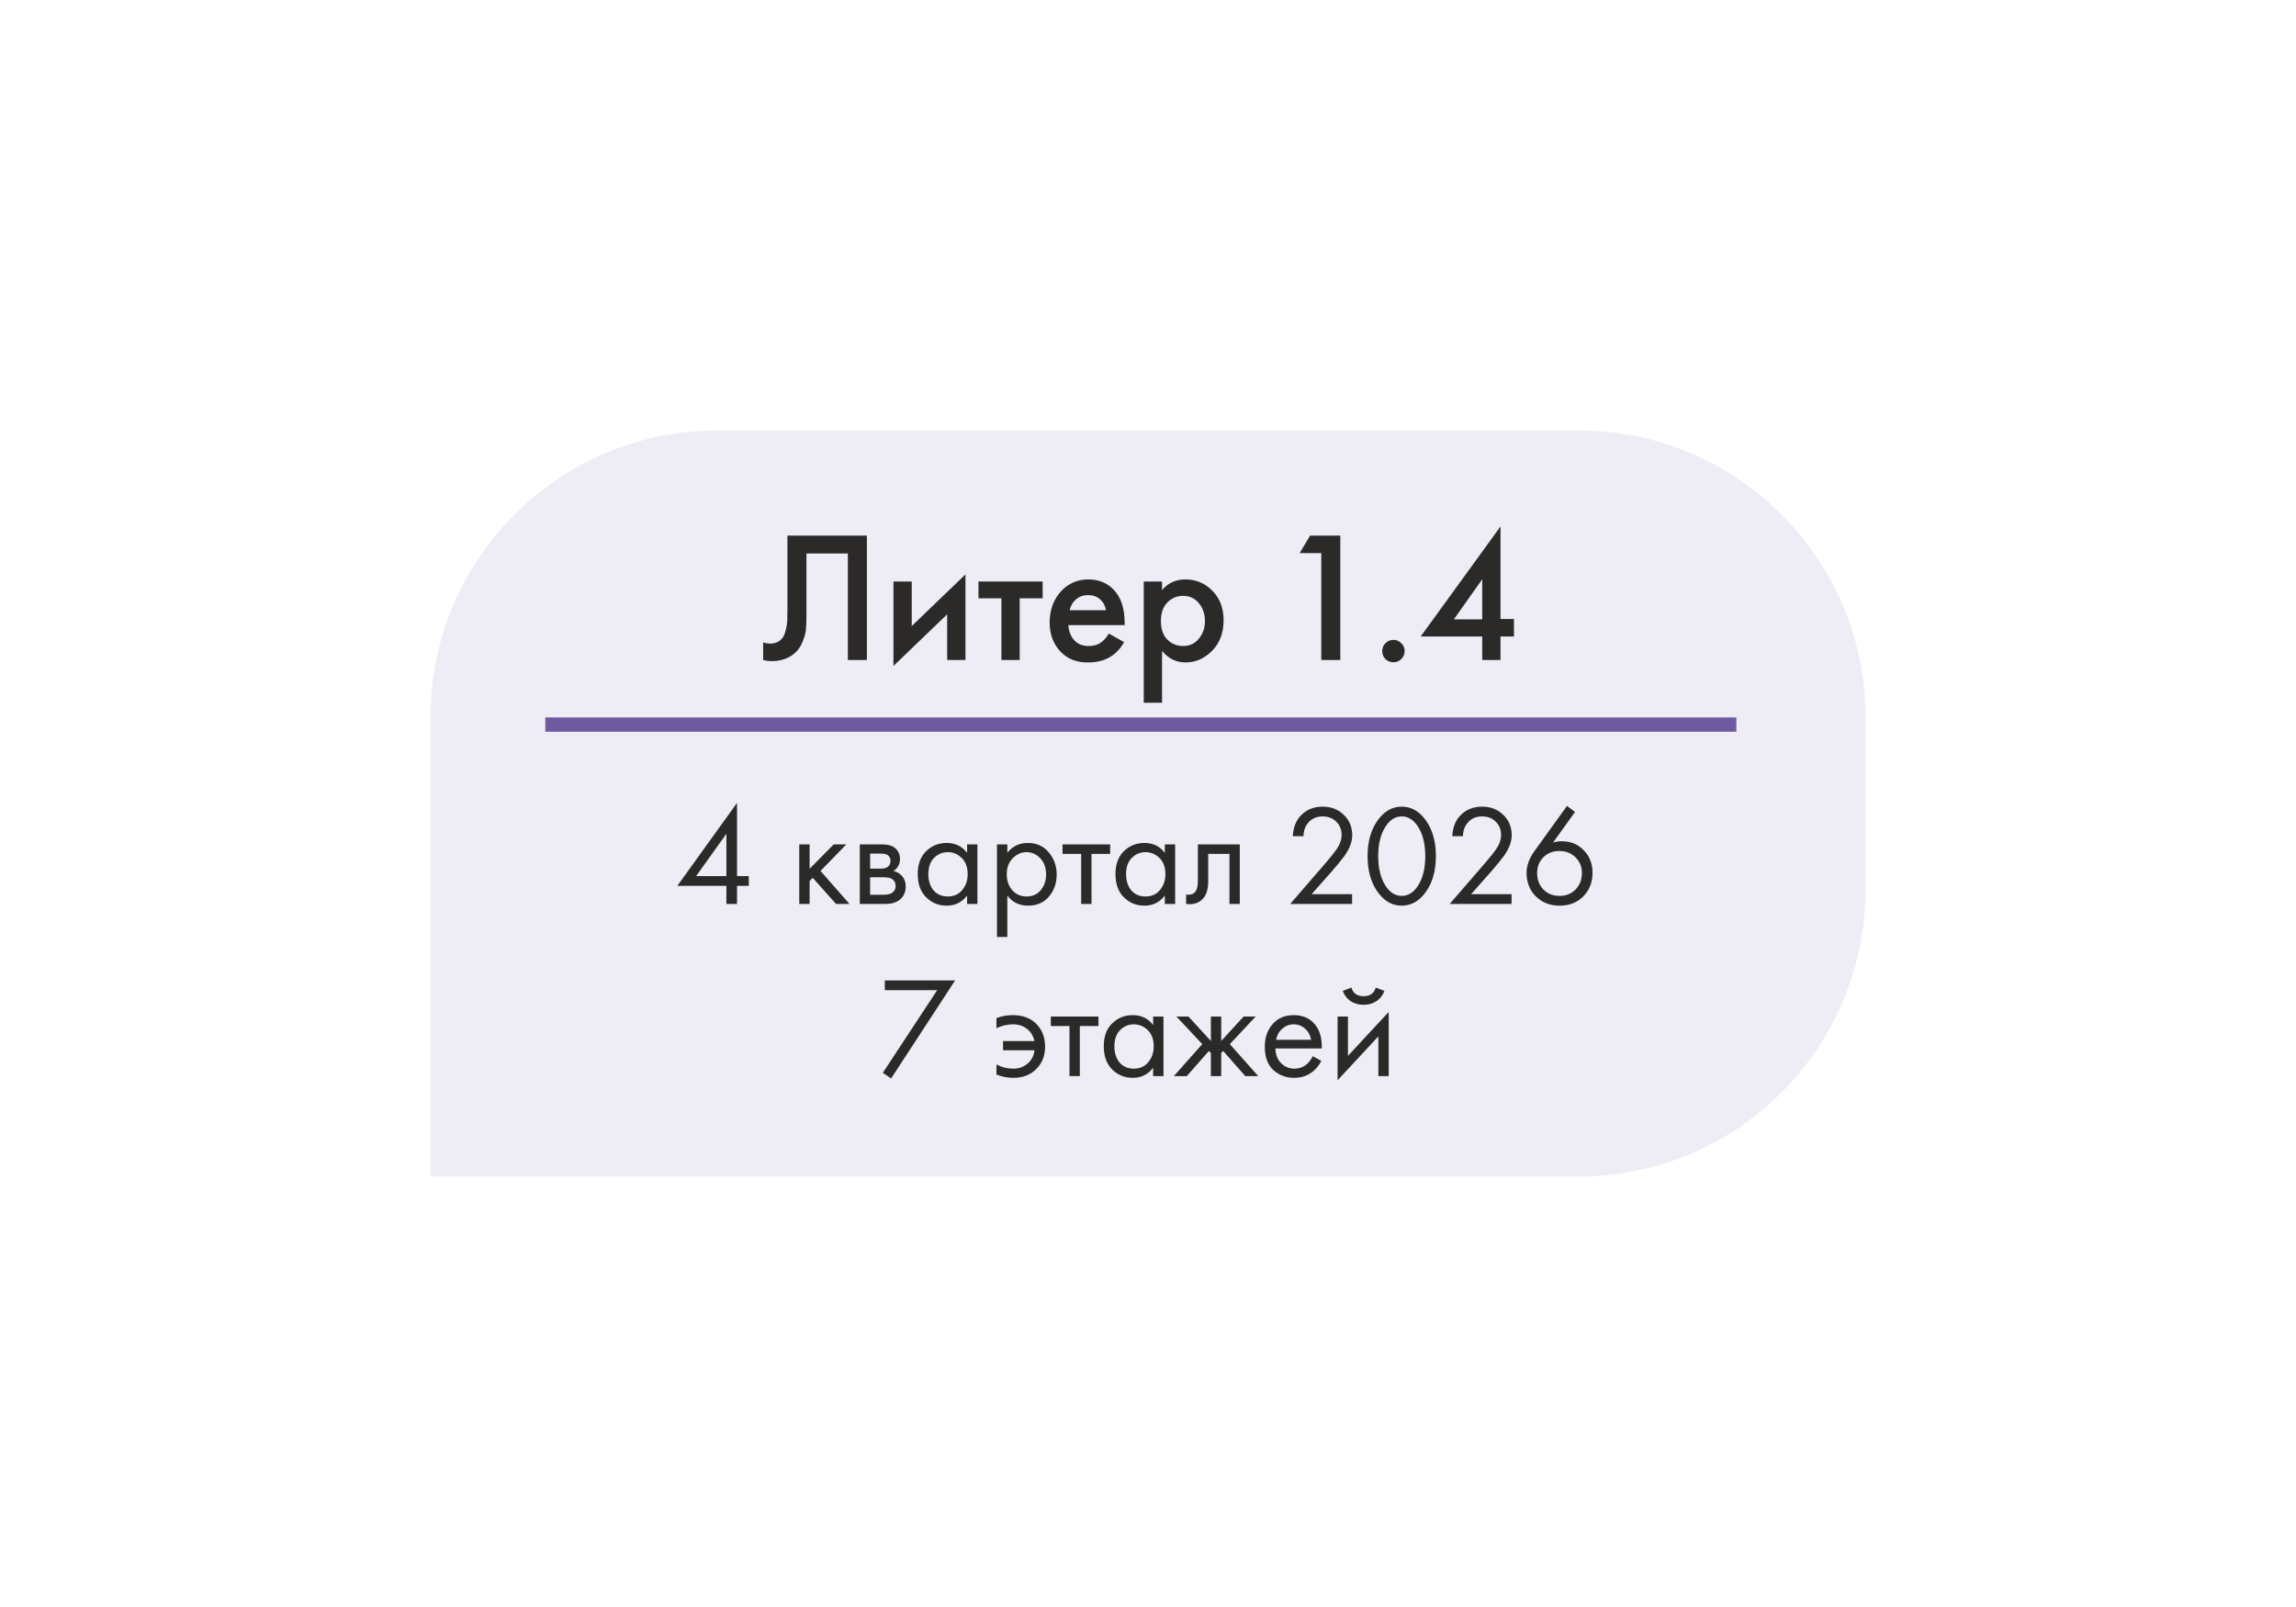 <?xml version="1.0" encoding="UTF-8"?> <svg xmlns="http://www.w3.org/2000/svg" width="160" height="112" viewBox="0 0 160 112" fill="none"> <g filter="url(#filter0_d_186_2910)"> <path d="M20 40C20 28.954 28.954 20 40 20H100C111.046 20 120 28.954 120 40V52C120 63.046 111.046 72 100 72H20V40Z" fill="#EEECF4"></path> <path d="M44.872 27.329H50.41V36H49.084V28.577H46.198V32.893C46.198 33.309 46.185 33.647 46.159 33.907C46.133 34.158 46.051 34.444 45.912 34.765C45.782 35.086 45.591 35.35 45.34 35.558C44.915 35.905 44.391 36.078 43.767 36.078C43.585 36.078 43.39 36.052 43.182 36V34.778C43.355 34.83 43.516 34.856 43.663 34.856C43.984 34.856 44.244 34.756 44.443 34.557C44.582 34.427 44.681 34.232 44.742 33.972C44.811 33.703 44.85 33.482 44.859 33.309C44.868 33.136 44.872 32.867 44.872 32.503V27.329ZM52.261 30.527H53.535V33.634L57.279 30.033V36H56.005V32.815L52.261 36.416V30.527ZM62.658 31.697H61.059V36H59.785V31.697H58.186V30.527H62.658V31.697ZM67.268 34.154L68.334 34.752C68.091 35.185 67.784 35.519 67.411 35.753C66.986 36.03 66.449 36.169 65.799 36.169C65.036 36.169 64.421 35.935 63.953 35.467C63.416 34.93 63.147 34.232 63.147 33.374C63.147 32.473 63.437 31.723 64.018 31.125C64.512 30.631 65.123 30.384 65.851 30.384C66.562 30.384 67.147 30.622 67.606 31.099C68.117 31.628 68.373 32.399 68.373 33.413V33.569H64.447C64.482 34.028 64.638 34.397 64.915 34.674C65.149 34.908 65.474 35.025 65.89 35.025C66.228 35.025 66.518 34.934 66.761 34.752C66.96 34.596 67.129 34.397 67.268 34.154ZM64.538 32.529H67.073C67.021 32.226 66.891 31.979 66.683 31.788C66.458 31.58 66.172 31.476 65.825 31.476C65.461 31.476 65.162 31.593 64.928 31.827C64.737 32 64.607 32.234 64.538 32.529ZM70.978 35.363V38.977H69.704V30.527H70.978V31.125C71.394 30.631 71.936 30.384 72.603 30.384C73.349 30.384 73.977 30.648 74.488 31.177C75.008 31.697 75.268 32.382 75.268 33.231C75.268 34.106 75 34.817 74.462 35.363C73.925 35.9 73.31 36.169 72.616 36.169C71.966 36.169 71.42 35.9 70.978 35.363ZM72.447 31.528C72.014 31.528 71.646 31.684 71.342 31.996C71.048 32.299 70.9 32.733 70.9 33.296C70.9 33.842 71.048 34.267 71.342 34.57C71.646 34.873 72.014 35.025 72.447 35.025C72.898 35.025 73.262 34.856 73.539 34.518C73.825 34.18 73.968 33.768 73.968 33.283C73.968 32.789 73.825 32.373 73.539 32.035C73.262 31.697 72.898 31.528 72.447 31.528ZM82.076 36V28.551H80.568L81.296 27.329H83.402V36H82.076ZM86.545 35.935C86.397 35.779 86.324 35.593 86.324 35.376C86.324 35.159 86.397 34.977 86.545 34.83C86.701 34.674 86.887 34.596 87.104 34.596C87.32 34.596 87.502 34.674 87.65 34.83C87.806 34.977 87.884 35.159 87.884 35.376C87.884 35.593 87.806 35.779 87.65 35.935C87.502 36.082 87.32 36.156 87.104 36.156C86.887 36.156 86.701 36.082 86.545 35.935ZM94.565 26.692V33.14H95.501V34.362H94.565V36H93.291V34.362H89.001L94.565 26.692ZM91.315 33.166H93.291V30.371L91.315 33.166Z" fill="#2B2A29"></path> <path d="M41.36 45.96V51.06H42.18V51.74H41.36V53H40.62V51.74H37.2L41.36 45.96ZM38.51 51.06H40.62V48.11L38.51 51.06ZM45.698 48.85H46.418V50.55L48.098 48.85H48.978L47.178 50.7L49.198 53H48.258L46.638 51.18L46.418 51.39V53H45.698V48.85ZM49.916 48.85H51.486C51.866 48.85 52.156 48.93 52.356 49.09C52.596 49.283 52.716 49.543 52.716 49.87C52.716 50.23 52.566 50.507 52.266 50.7C52.473 50.753 52.646 50.847 52.786 50.98C53.006 51.193 53.116 51.46 53.116 51.78C53.116 52.18 52.973 52.493 52.686 52.72C52.44 52.907 52.113 53 51.706 53H49.916V48.85ZM50.636 50.54H51.396C51.59 50.54 51.743 50.5 51.856 50.42C51.99 50.32 52.056 50.177 52.056 49.99C52.056 49.823 51.99 49.69 51.856 49.59C51.756 49.523 51.563 49.49 51.276 49.49H50.636V50.54ZM50.636 52.36H51.526C51.833 52.36 52.05 52.313 52.176 52.22C52.336 52.1 52.416 51.947 52.416 51.76C52.416 51.56 52.346 51.403 52.206 51.29C52.08 51.19 51.863 51.14 51.556 51.14H50.636V52.36ZM57.393 49.44V48.85H58.113V53H57.393V52.42C57.033 52.887 56.56 53.12 55.973 53.12C55.413 53.12 54.937 52.927 54.543 52.54C54.15 52.153 53.953 51.613 53.953 50.92C53.953 50.24 54.147 49.71 54.533 49.33C54.926 48.943 55.407 48.75 55.973 48.75C56.573 48.75 57.047 48.98 57.393 49.44ZM56.053 49.39C55.673 49.39 55.35 49.527 55.083 49.8C54.823 50.067 54.693 50.44 54.693 50.92C54.693 51.38 54.813 51.757 55.053 52.05C55.3 52.337 55.633 52.48 56.053 52.48C56.473 52.48 56.806 52.33 57.053 52.03C57.306 51.73 57.433 51.363 57.433 50.93C57.433 50.437 57.293 50.057 57.013 49.79C56.733 49.523 56.413 49.39 56.053 49.39ZM60.197 52.42V55.3H59.477V48.85H60.197V49.43C60.563 48.977 61.037 48.75 61.617 48.75C62.237 48.75 62.727 48.97 63.087 49.41C63.453 49.843 63.637 50.357 63.637 50.95C63.637 51.55 63.457 52.063 63.097 52.49C62.737 52.91 62.254 53.12 61.647 53.12C61.04 53.12 60.557 52.887 60.197 52.42ZM61.547 52.48C61.953 52.48 62.28 52.333 62.527 52.04C62.773 51.74 62.897 51.377 62.897 50.95C62.897 50.47 62.76 50.09 62.487 49.81C62.214 49.53 61.897 49.39 61.537 49.39C61.177 49.39 60.857 49.53 60.577 49.81C60.297 50.09 60.157 50.467 60.157 50.94C60.157 51.373 60.283 51.74 60.537 52.04C60.797 52.333 61.133 52.48 61.547 52.48ZM67.363 49.51H66.063V53H65.343V49.51H64.043V48.85H67.363V49.51ZM71.172 49.44V48.85H71.892V53H71.172V52.42C70.812 52.887 70.339 53.12 69.752 53.12C69.192 53.12 68.716 52.927 68.323 52.54C67.929 52.153 67.733 51.613 67.733 50.92C67.733 50.24 67.926 49.71 68.312 49.33C68.706 48.943 69.186 48.75 69.752 48.75C70.353 48.75 70.826 48.98 71.172 49.44ZM69.832 49.39C69.453 49.39 69.129 49.527 68.862 49.8C68.603 50.067 68.472 50.44 68.472 50.92C68.472 51.38 68.593 51.757 68.832 52.05C69.079 52.337 69.412 52.48 69.832 52.48C70.252 52.48 70.586 52.33 70.832 52.03C71.086 51.73 71.213 51.363 71.213 50.93C71.213 50.437 71.073 50.057 70.793 49.79C70.513 49.523 70.192 49.39 69.832 49.39ZM76.396 48.85V53H75.676V49.51H74.196V51.38C74.196 51.92 74.09 52.32 73.876 52.58C73.636 52.873 73.303 53.02 72.876 53.02C72.823 53.02 72.749 53.013 72.656 53V52.34C72.723 52.353 72.776 52.36 72.816 52.36C73.049 52.36 73.223 52.27 73.336 52.09C73.43 51.943 73.476 51.707 73.476 51.38V48.85H76.396ZM84.222 53H79.912L82.342 50.19C82.755 49.703 83.015 49.38 83.122 49.22C83.369 48.867 83.492 48.527 83.492 48.2C83.492 47.82 83.369 47.51 83.122 47.27C82.875 47.023 82.555 46.9 82.162 46.9C81.682 46.9 81.312 47.097 81.052 47.49C80.912 47.703 80.839 47.967 80.832 48.28H80.092C80.119 47.713 80.285 47.253 80.592 46.9C80.992 46.447 81.519 46.22 82.172 46.22C82.765 46.22 83.255 46.41 83.642 46.79C84.035 47.163 84.232 47.637 84.232 48.21C84.232 48.657 84.055 49.133 83.702 49.64C83.522 49.887 83.219 50.257 82.792 50.75L81.402 52.32H84.222V53ZM89.392 52.12C88.932 52.787 88.362 53.12 87.682 53.12C87.002 53.12 86.432 52.787 85.972 52.12C85.525 51.473 85.302 50.657 85.302 49.67C85.302 48.683 85.525 47.867 85.972 47.22C86.432 46.553 87.002 46.22 87.682 46.22C88.362 46.22 88.932 46.553 89.392 47.22C89.838 47.867 90.062 48.683 90.062 49.67C90.062 50.657 89.838 51.473 89.392 52.12ZM88.832 47.64C88.525 47.147 88.142 46.9 87.682 46.9C87.222 46.9 86.838 47.147 86.532 47.64C86.205 48.16 86.042 48.837 86.042 49.67C86.042 50.503 86.205 51.18 86.532 51.7C86.838 52.193 87.222 52.44 87.682 52.44C88.142 52.44 88.525 52.193 88.832 51.7C89.159 51.18 89.322 50.503 89.322 49.67C89.322 48.837 89.159 48.16 88.832 47.64ZM95.335 53H91.025L93.455 50.19C93.869 49.703 94.129 49.38 94.235 49.22C94.482 48.867 94.605 48.527 94.605 48.2C94.605 47.82 94.482 47.51 94.235 47.27C93.989 47.023 93.669 46.9 93.275 46.9C92.795 46.9 92.425 47.097 92.165 47.49C92.025 47.703 91.952 47.967 91.945 48.28H91.205C91.232 47.713 91.399 47.253 91.705 46.9C92.105 46.447 92.632 46.22 93.285 46.22C93.879 46.22 94.369 46.41 94.755 46.79C95.149 47.163 95.345 47.637 95.345 48.21C95.345 48.657 95.169 49.133 94.815 49.64C94.635 49.887 94.332 50.257 93.905 50.75L92.515 52.32H95.335V53ZM99.198 46.17L99.758 46.59L98.228 48.72C98.415 48.66 98.611 48.63 98.818 48.63C99.451 48.63 99.968 48.84 100.368 49.26C100.775 49.68 100.978 50.203 100.978 50.83C100.978 51.497 100.761 52.047 100.328 52.48C99.901 52.907 99.355 53.12 98.688 53.12C98.195 53.12 97.765 53.003 97.398 52.77C97.038 52.53 96.778 52.243 96.618 51.91C96.458 51.57 96.378 51.217 96.378 50.85C96.378 50.343 96.561 49.833 96.928 49.32L99.198 46.17ZM98.678 52.44C99.131 52.44 99.505 52.29 99.798 51.99C100.091 51.683 100.238 51.303 100.238 50.85C100.238 50.403 100.088 50.037 99.788 49.75C99.495 49.457 99.121 49.31 98.668 49.31C98.215 49.31 97.841 49.457 97.548 49.75C97.261 50.043 97.118 50.41 97.118 50.85C97.118 51.303 97.261 51.683 97.548 51.99C97.841 52.29 98.218 52.44 98.678 52.44Z" fill="#2B2A29"></path> <path d="M51.52 64.77L55.31 59.01H51.66V58.33H56.56L52.1 65.16L51.52 64.77ZM59.438 61.66V60.96C59.784 60.82 60.161 60.75 60.568 60.75C61.268 60.75 61.818 60.953 62.218 61.36C62.624 61.767 62.828 62.297 62.828 62.95C62.828 63.583 62.621 64.103 62.208 64.51C61.801 64.917 61.271 65.12 60.618 65.12C60.204 65.12 59.811 65.043 59.438 64.89V64.19C59.804 64.383 60.194 64.48 60.608 64.48C60.994 64.48 61.328 64.363 61.608 64.13C61.888 63.89 62.048 63.58 62.088 63.2H59.898V62.56H62.088C62.008 62.193 61.831 61.907 61.558 61.7C61.284 61.493 60.964 61.39 60.598 61.39C60.211 61.39 59.824 61.48 59.438 61.66ZM66.548 61.51H65.248V65H64.528V61.51H63.228V60.85H66.548V61.51ZM70.358 61.44V60.85H71.078V65H70.358V64.42C69.998 64.887 69.525 65.12 68.938 65.12C68.378 65.12 67.901 64.927 67.508 64.54C67.115 64.153 66.918 63.613 66.918 62.92C66.918 62.24 67.111 61.71 67.498 61.33C67.891 60.943 68.371 60.75 68.938 60.75C69.538 60.75 70.011 60.98 70.358 61.44ZM69.018 61.39C68.638 61.39 68.315 61.527 68.048 61.8C67.788 62.067 67.658 62.44 67.658 62.92C67.658 63.38 67.778 63.757 68.018 64.05C68.265 64.337 68.598 64.48 69.018 64.48C69.438 64.48 69.771 64.33 70.018 64.03C70.271 63.73 70.398 63.363 70.398 62.93C70.398 62.437 70.258 62.057 69.978 61.79C69.698 61.523 69.378 61.39 69.018 61.39ZM74.382 60.85H75.102V62.55L76.662 60.85H77.502L75.702 62.77L77.682 65H76.782L75.242 63.25L75.102 63.39V65H74.382V63.39L74.242 63.25L72.702 65H71.802L73.782 62.77L71.982 60.85H72.822L74.382 62.55V60.85ZM81.479 63.61L82.079 63.94C81.939 64.207 81.769 64.43 81.569 64.61C81.189 64.95 80.729 65.12 80.189 65.12C79.629 65.12 79.145 64.94 78.739 64.58C78.339 64.213 78.139 63.67 78.139 62.95C78.139 62.317 78.319 61.793 78.679 61.38C79.045 60.96 79.535 60.75 80.149 60.75C80.842 60.75 81.365 61.003 81.719 61.51C81.999 61.91 82.129 62.43 82.109 63.07H78.879C78.885 63.49 79.015 63.83 79.269 64.09C79.522 64.35 79.832 64.48 80.199 64.48C80.525 64.48 80.809 64.38 81.049 64.18C81.235 64.02 81.379 63.83 81.479 63.61ZM78.929 62.47H81.369C81.309 62.143 81.165 61.883 80.939 61.69C80.719 61.49 80.455 61.39 80.149 61.39C79.849 61.39 79.582 61.493 79.349 61.7C79.122 61.9 78.982 62.157 78.929 62.47ZM83.213 60.85H83.933V63.59L86.773 60.53V65H86.053V62.23L83.213 65.29V60.85ZM83.573 59.06L84.173 58.83C84.293 59.23 84.576 59.43 85.023 59.43C85.47 59.43 85.753 59.23 85.873 58.83L86.473 59.06C86.367 59.36 86.183 59.597 85.923 59.77C85.67 59.943 85.37 60.03 85.023 60.03C84.677 60.03 84.373 59.943 84.113 59.77C83.86 59.597 83.68 59.36 83.573 59.06Z" fill="#2B2A29"></path> <line x1="28" y1="40.5" x2="111" y2="40.5" stroke="#6E5A9F"></line> </g> <defs> <filter id="filter0_d_186_2910" x="0" y="0" width="160" height="112" filterUnits="userSpaceOnUse" color-interpolation-filters="sRGB"> <feFlood flood-opacity="0" result="BackgroundImageFix"></feFlood> <feColorMatrix in="SourceAlpha" type="matrix" values="0 0 0 0 0 0 0 0 0 0 0 0 0 0 0 0 0 0 127 0" result="hardAlpha"></feColorMatrix> <feOffset dx="10" dy="10"></feOffset> <feGaussianBlur stdDeviation="15"></feGaussianBlur> <feComposite in2="hardAlpha" operator="out"></feComposite> <feColorMatrix type="matrix" values="0 0 0 0 0 0 0 0 0 0 0 0 0 0 0 0 0 0 0.4 0"></feColorMatrix> <feBlend mode="normal" in2="BackgroundImageFix" result="effect1_dropShadow_186_2910"></feBlend> <feBlend mode="normal" in="SourceGraphic" in2="effect1_dropShadow_186_2910" result="shape"></feBlend> </filter> </defs> </svg> 